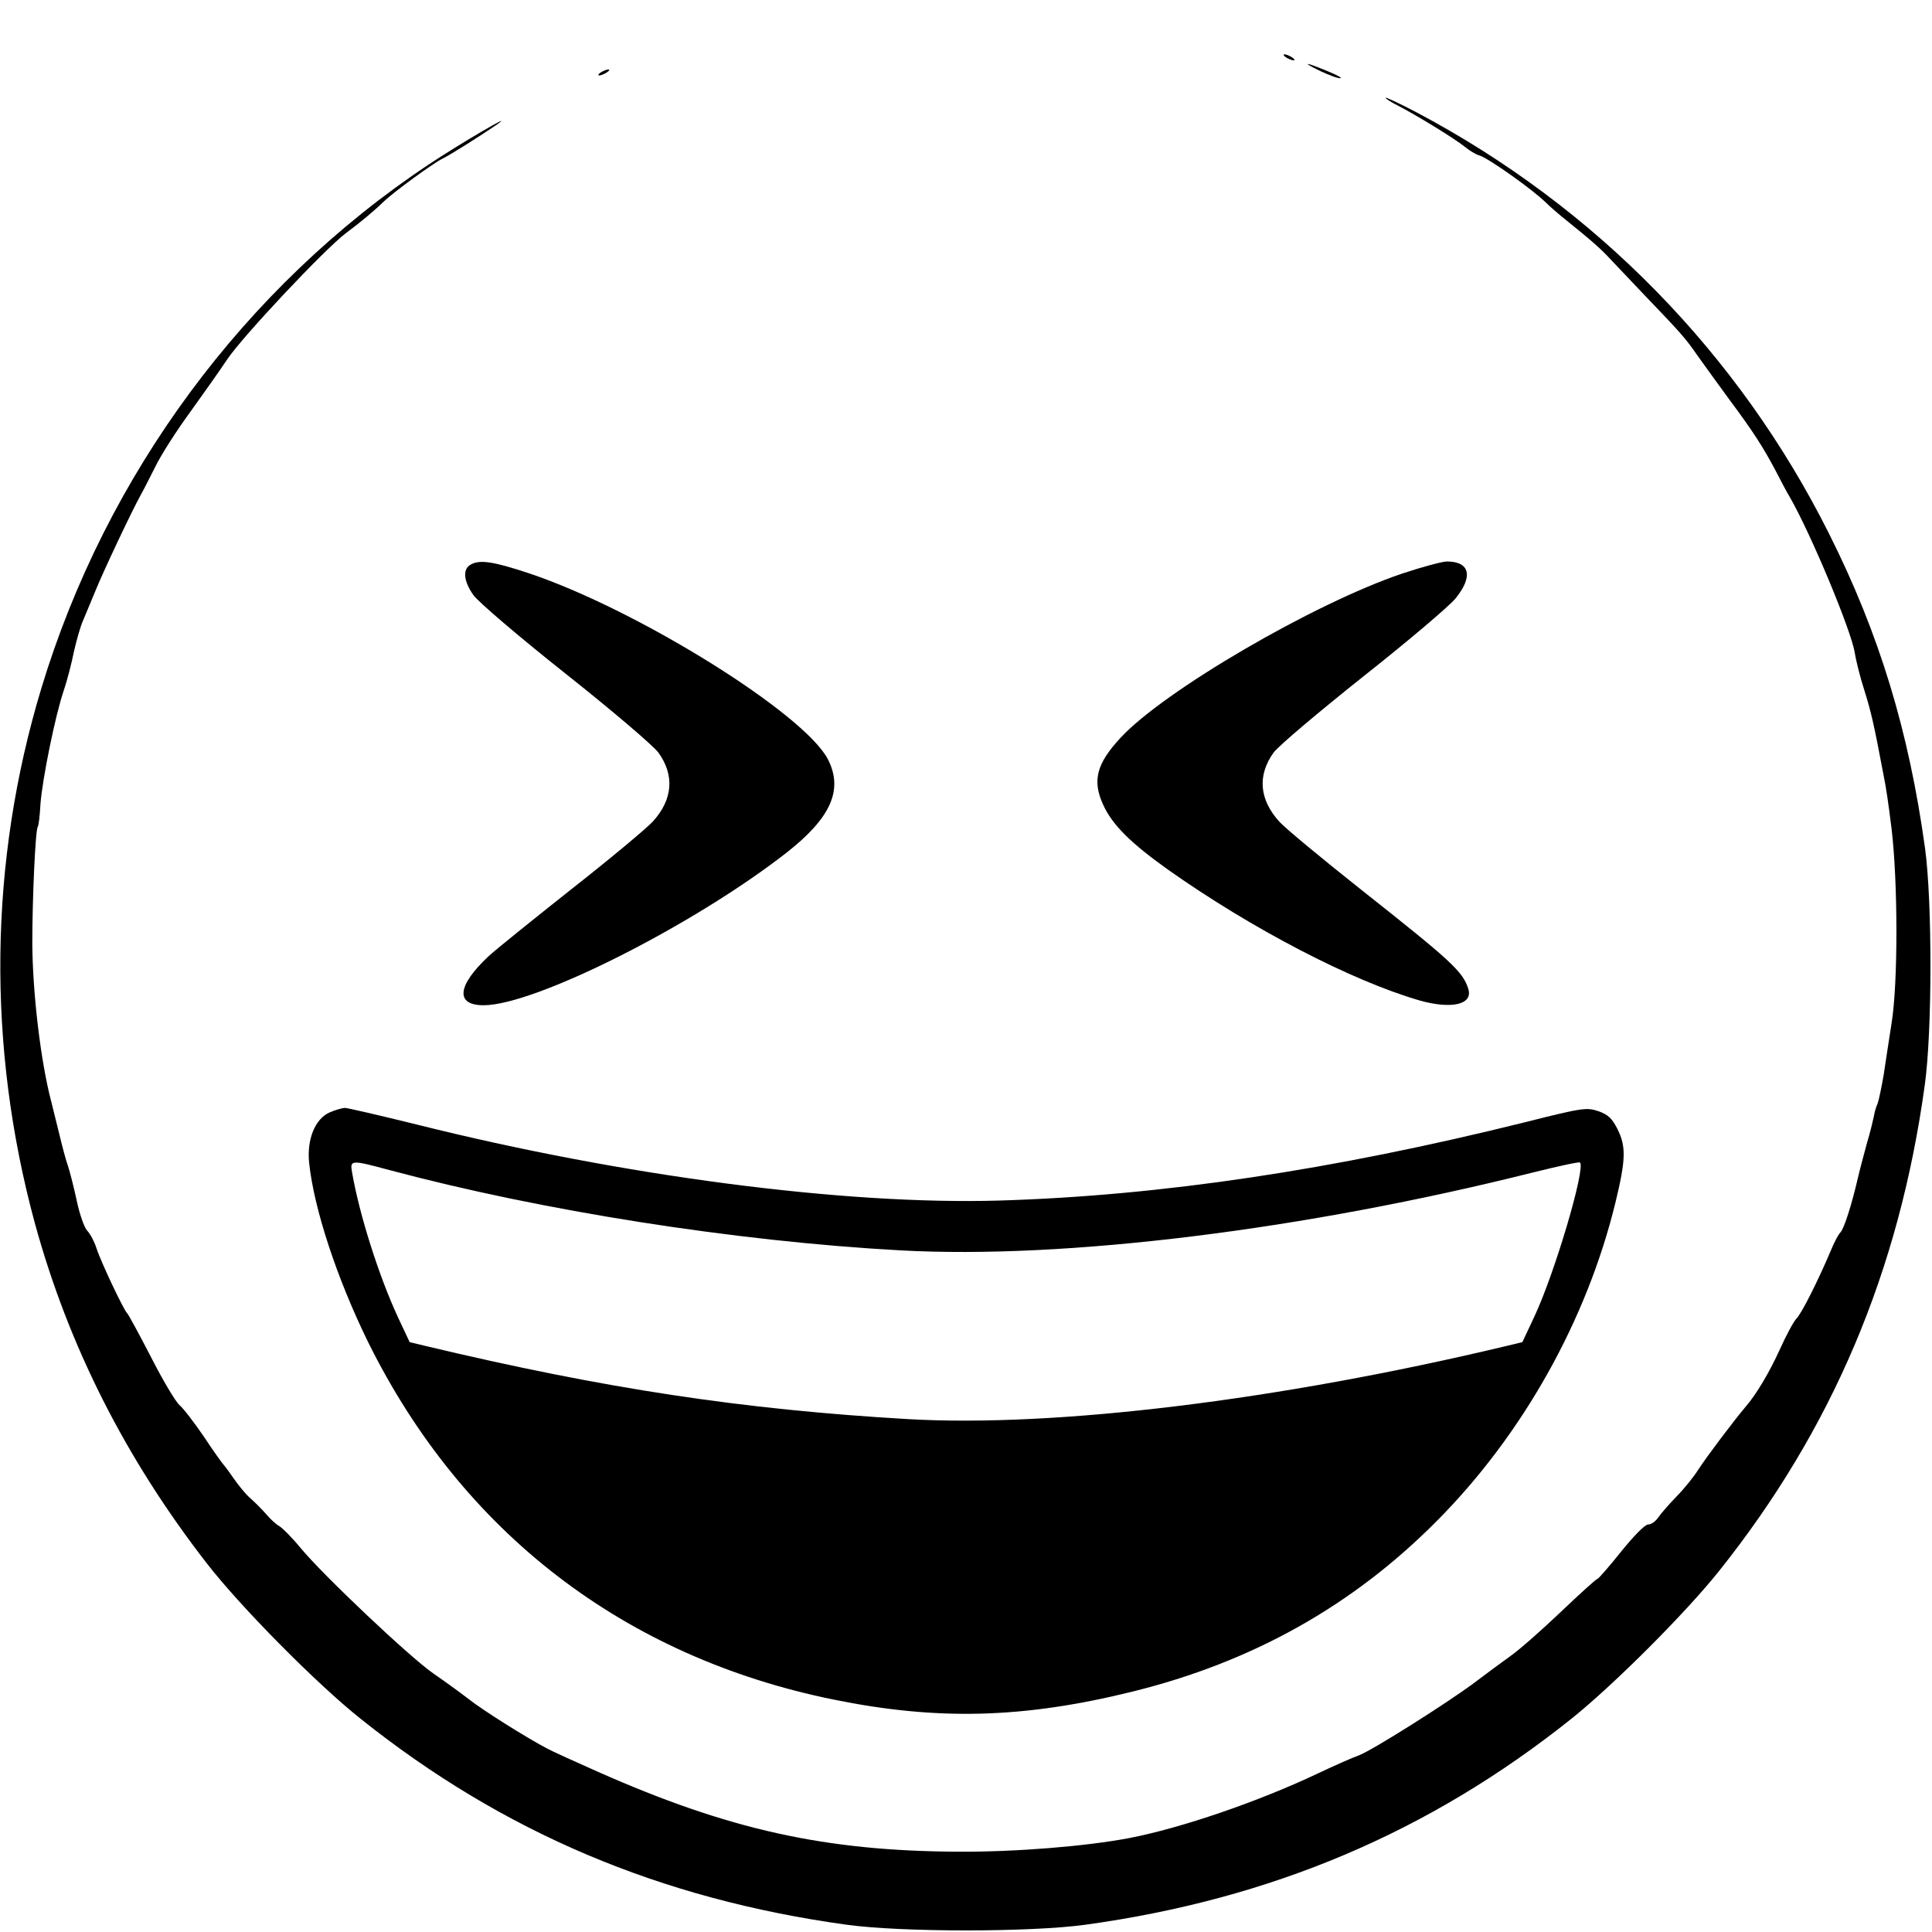 <?xml version="1.0" standalone="no"?>
<!DOCTYPE svg PUBLIC "-//W3C//DTD SVG 20010904//EN"
 "http://www.w3.org/TR/2001/REC-SVG-20010904/DTD/svg10.dtd">
<svg version="1.0" xmlns="http://www.w3.org/2000/svg"
 width="640pt" height="640pt" viewBox="0 0 640 640"
 preserveAspectRatio="xMidYMid meet">
<g transform="translate(0,640) scale(0.1,-0.1)"
fill="#000000" stroke="none">
<path d="M4260 6210 c8 -5 20 -10 25 -10 6 0 3 5 -5 10 -8 5 -19 10 -25 10 -5
0 -3 -5 5 -10z"/>
<path d="M4375 6164 c28 -13 57 -24 65 -23 8 0 -12 11 -44 24 -75 31 -87 31
-21 -1z"/>
<path d="M1990 6160 c-8 -5 -10 -10 -5 -10 6 0 17 5 25 10 8 5 11 10 5 10 -5
0 -17 -5 -25 -10z"/>
<path d="M4590 6076 c0 -3 19 -15 43 -27 58 -30 186 -108 219 -135 16 -13 37
-26 49 -29 31 -10 174 -111 221 -157 13 -13 43 -39 67 -58 83 -67 115 -95 147
-130 18 -19 68 -72 111 -117 121 -126 137 -144 177 -202 21 -29 68 -95 105
-145 78 -105 112 -157 156 -241 17 -33 36 -69 43 -80 71 -123 205 -445 216
-517 4 -25 18 -82 32 -125 22 -70 32 -113 63 -278 9 -43 17 -99 27 -180 21
-174 22 -510 0 -645 -8 -52 -20 -129 -26 -170 -7 -41 -16 -84 -20 -95 -5 -11
-11 -31 -13 -45 -3 -14 -12 -52 -22 -85 -9 -33 -23 -85 -30 -115 -21 -91 -46
-169 -58 -182 -7 -7 -21 -33 -31 -58 -44 -104 -98 -211 -115 -228 -9 -9 -34
-55 -55 -102 -34 -75 -78 -149 -111 -187 -43 -51 -131 -168 -159 -211 -15 -24
-48 -65 -73 -90 -25 -26 -52 -57 -60 -69 -9 -13 -23 -23 -33 -23 -11 0 -47
-37 -90 -90 -39 -49 -75 -90 -78 -90 -4 0 -59 -50 -122 -110 -63 -60 -139
-127 -168 -147 -29 -21 -81 -59 -115 -85 -92 -69 -344 -228 -386 -243 -20 -7
-81 -34 -136 -60 -196 -93 -453 -181 -625 -214 -143 -27 -373 -46 -565 -45
-442 2 -762 73 -1195 265 -74 33 -150 67 -168 77 -67 35 -215 128 -260 164
-26 20 -78 58 -116 84 -78 54 -365 325 -441 417 -27 33 -59 65 -69 71 -11 6
-31 24 -45 41 -14 16 -38 40 -53 53 -15 13 -39 43 -55 66 -15 22 -31 43 -34
46 -3 3 -32 43 -63 90 -32 47 -68 94 -81 105 -13 11 -56 83 -95 160 -40 77
-75 142 -79 145 -10 8 -87 170 -101 214 -7 22 -21 49 -31 59 -10 11 -25 54
-34 96 -9 42 -22 94 -29 116 -8 22 -21 72 -30 110 -10 39 -21 86 -26 105 -35
132 -62 359 -63 525 0 146 10 373 18 386 3 3 7 37 9 75 6 82 49 294 77 376 11
32 26 90 34 130 9 39 22 85 30 102 7 17 25 60 40 96 25 63 123 270 151 320 8
14 30 57 49 95 19 39 71 120 115 180 44 61 99 139 123 175 52 77 321 363 392
417 51 38 95 75 126 105 34 33 165 128 194 142 27 13 131 79 182 114 66 47
-125 -65 -227 -133 -609 -405 -1069 -1027 -1283 -1735 -174 -575 -181 -1186
-21 -1774 111 -404 299 -777 570 -1126 111 -143 363 -398 509 -514 471 -376
993 -597 1610 -682 183 -25 607 -25 790 0 617 85 1140 307 1610 682 141 113
376 348 489 489 375 470 597 993 682 1610 25 180 25 607 1 785 -54 389 -151
709 -318 1042 -299 597 -774 1082 -1365 1395 -57 30 -104 52 -104 49z"/>
<path d="M1558 4529 c-26 -15 -22 -55 10 -100 15 -22 151 -138 306 -261 153
-121 291 -239 307 -261 54 -75 48 -155 -18 -228 -20 -22 -142 -124 -272 -226
-130 -103 -253 -202 -274 -222 -103 -97 -109 -161 -15 -161 170 0 694 264
1003 505 147 115 189 208 138 309 -78 152 -629 495 -988 616 -123 41 -167 47
-197 29z"/>
<path d="M4645 4500 c-291 -98 -789 -388 -933 -544 -80 -86 -94 -142 -58 -221
30 -67 92 -128 214 -215 280 -198 610 -369 834 -434 106 -30 178 -14 162 38
-18 58 -57 93 -354 328 -130 103 -252 204 -272 226 -67 74 -73 154 -19 229 16
22 150 135 297 252 148 117 286 234 306 259 59 73 47 122 -29 122 -15 0 -82
-18 -148 -40z"/>
<path d="M1092 2715 c-48 -21 -76 -89 -68 -167 16 -152 92 -383 195 -593 312
-631 849 -1044 1542 -1185 344 -70 628 -63 989 26 398 98 732 285 1011 567
283 285 495 663 590 1052 35 144 36 187 7 245 -18 36 -32 48 -63 59 -39 13
-51 12 -245 -37 -636 -158 -1206 -243 -1740 -259 -513 -15 -1247 81 -1930 252
-122 30 -229 55 -238 55 -10 -1 -32 -7 -50 -15z m198 -191 c505 -135 1145
-236 1693 -266 546 -30 1339 68 2099 259 81 20 149 35 152 32 19 -19 -84 -368
-152 -512 l-39 -83 -54 -13 c-754 -180 -1494 -270 -1981 -242 -550 32 -1005
101 -1597 242 l-54 13 -38 81 c-63 135 -129 342 -153 483 -7 40 -2 40 124 6z"/>
</g>
</svg>
